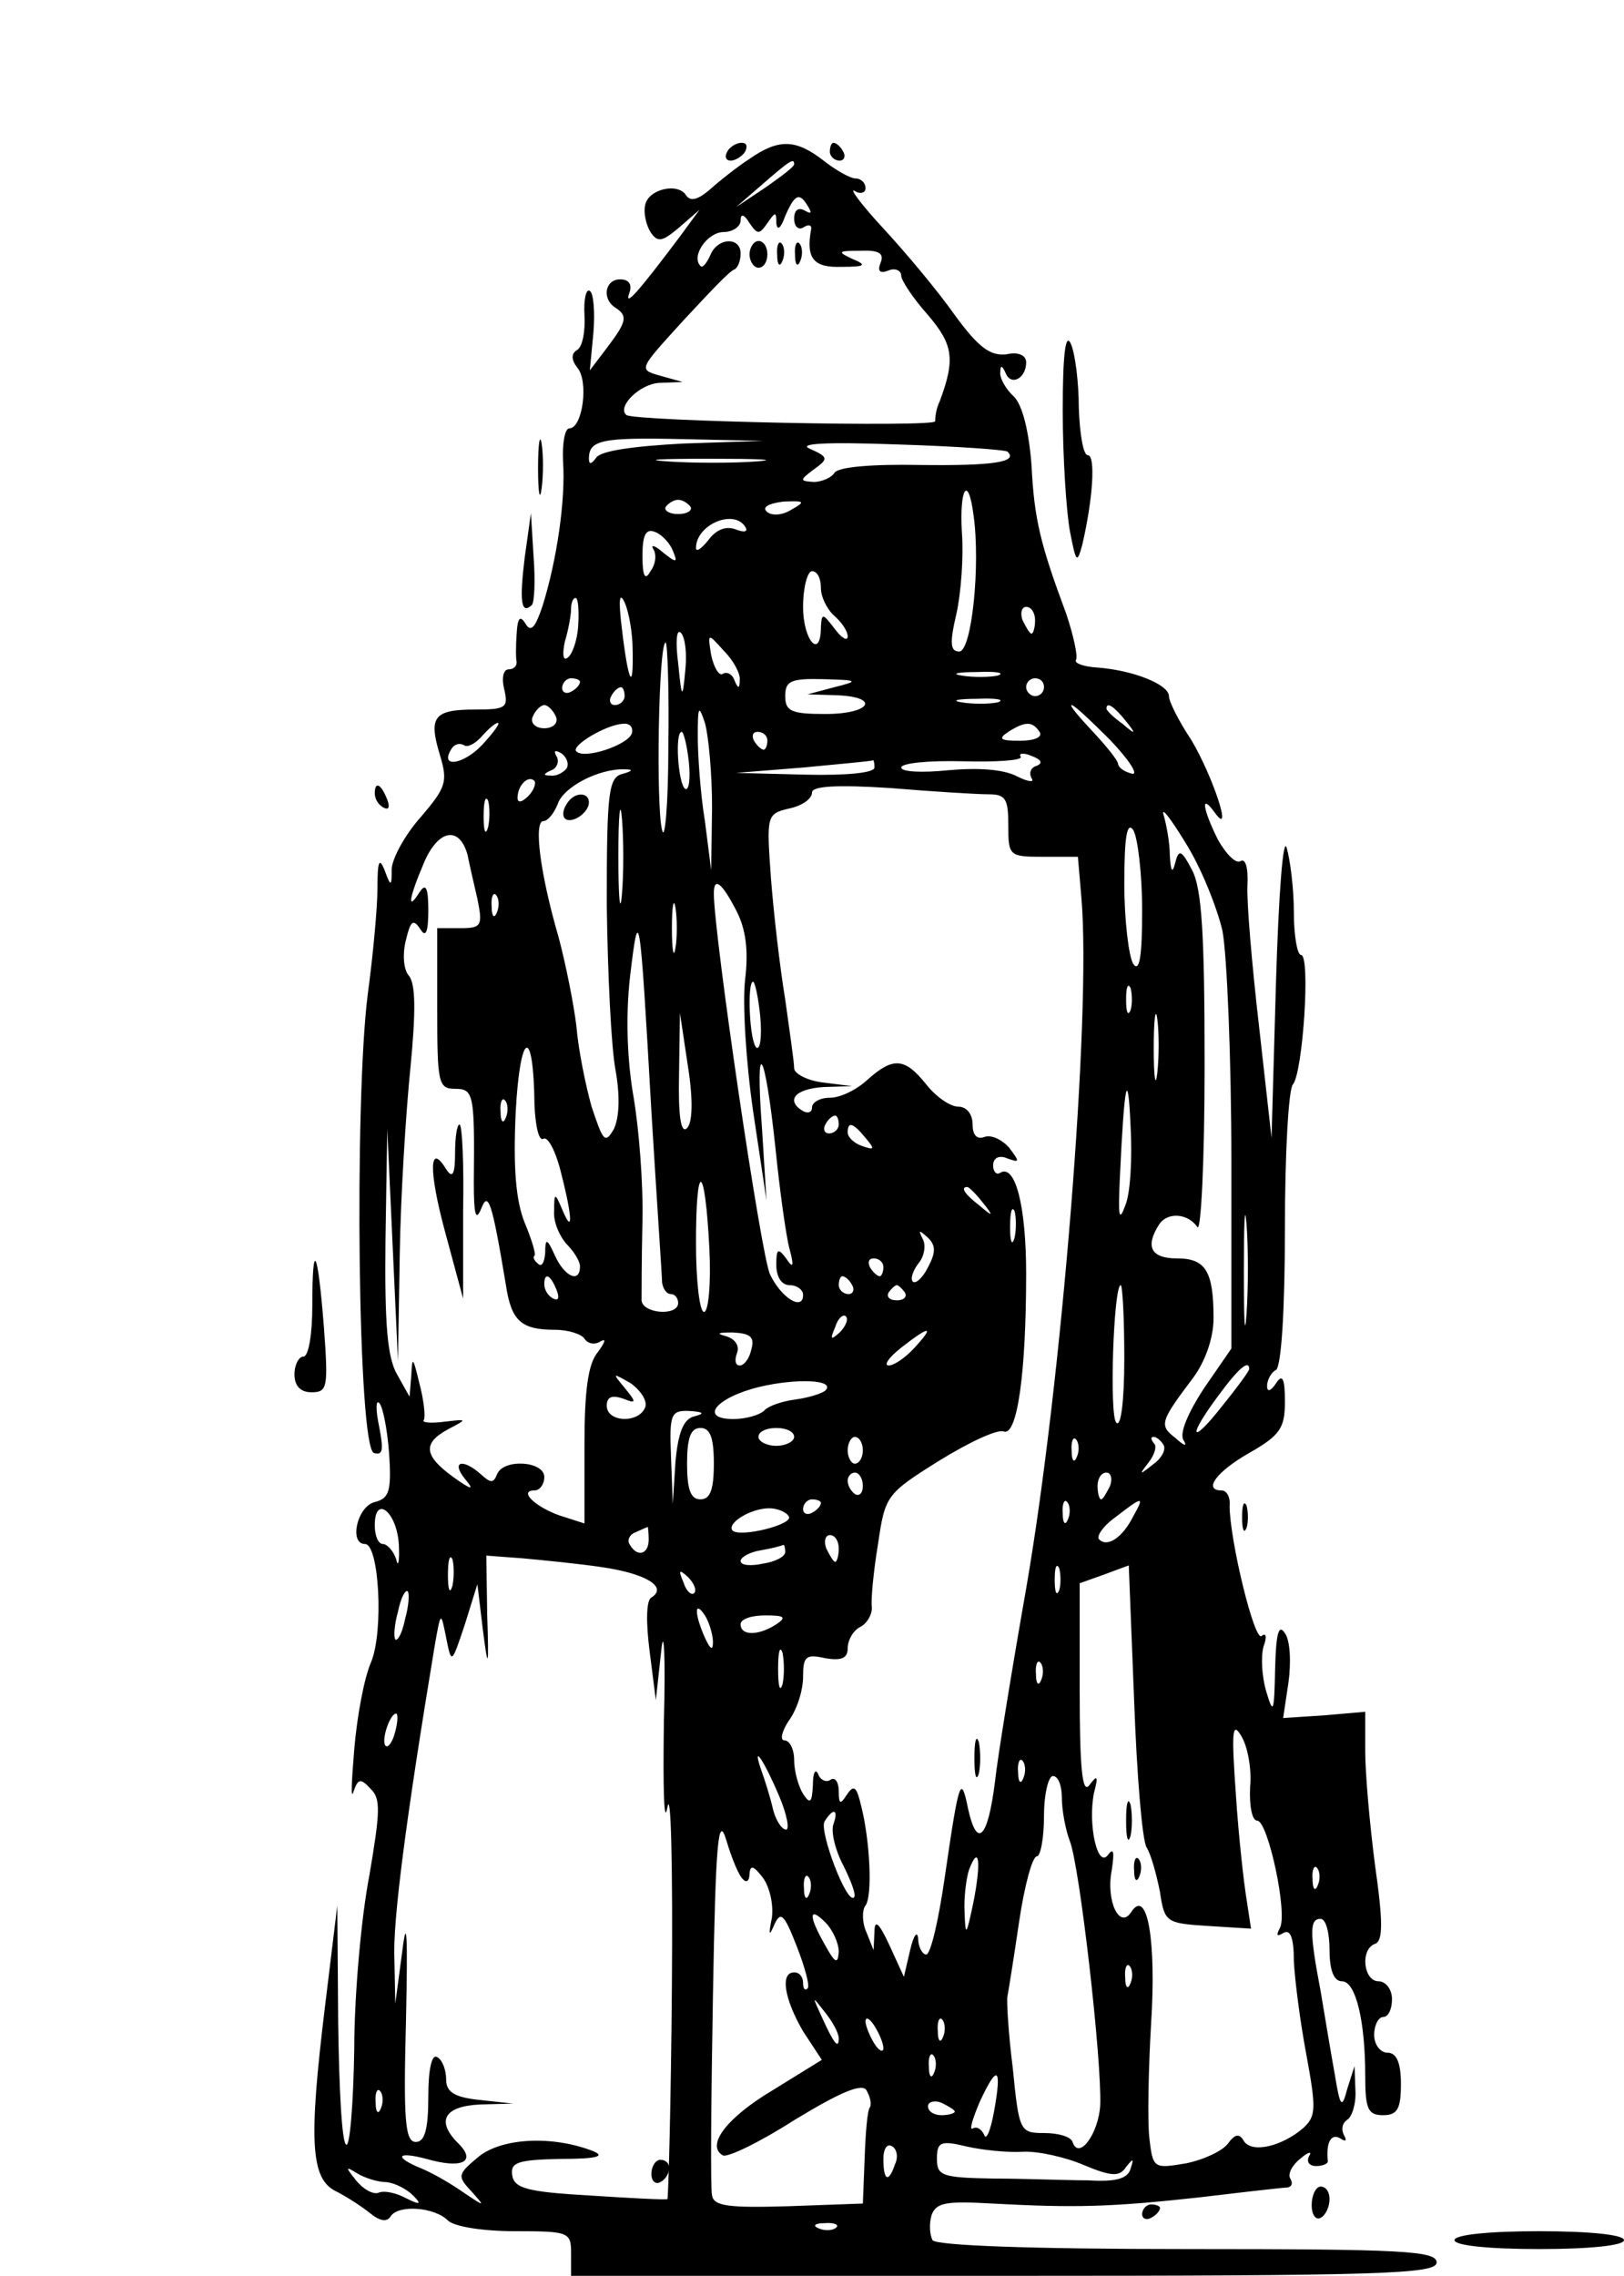 <?xml version="1.0" standalone="no"?>
<!DOCTYPE svg PUBLIC "-//W3C//DTD SVG 20010904//EN"
 "http://www.w3.org/TR/2001/REC-SVG-20010904/DTD/svg10.dtd">
<svg version="1.0" xmlns="http://www.w3.org/2000/svg"
 width="182pt" height="255pt" viewBox="0 0 182 255"
 preserveAspectRatio="xMidYMid meet">
<g transform="translate(0,255) scale(0.1,-0.1)"
fill="#000000" stroke="none">
<path d="M815 2380 c-3 -5 -2 -10 4 -10 5 0 13 5 16 10 3 6 2 10 -4 10 -5 0
-13 -4 -16 -10z"/>
<path d="M840 2372 c-14 -9 -34 -25 -44 -34 -14 -12 -22 -14 -27 -7 -9 15 -43
7 -46 -11 -2 -8 1 -22 6 -30 8 -12 13 -11 32 5 l23 20 -22 -30 c-48 -64 -62
-79 -57 -64 4 10 0 16 -10 16 -17 0 -21 -22 -5 -32 14 -9 12 -16 -10 -45 l-19
-25 4 42 c2 24 0 45 -4 47 -4 3 -7 -9 -6 -27 1 -18 -2 -35 -8 -39 -7 -4 -7
-11 0 -20 13 -15 6 -68 -9 -68 -5 0 -8 -17 -7 -37 3 -43 -7 -111 -23 -162 -8
-24 -13 -30 -19 -20 -6 10 -9 7 -10 -11 -1 -14 -1 -28 0 -32 0 -5 -4 -8 -9 -8
-6 0 -8 -10 -5 -22 5 -21 2 -23 -32 -23 -47 0 -53 -8 -40 -51 9 -30 7 -36 -21
-69 -18 -20 -32 -46 -33 -58 0 -21 -1 -21 -8 -2 -6 15 -8 10 -8 -20 0 -22 -5
-76 -11 -120 -15 -121 -11 -507 7 -513 10 -3 11 3 6 29 -4 19 -4 31 0 27 4 -4
9 -29 11 -56 3 -43 0 -51 -16 -55 -20 -5 -29 -47 -11 -47 16 0 21 -98 7 -132
-8 -18 -16 -62 -19 -98 -3 -36 -4 -57 -1 -48 5 15 8 16 19 4 12 -11 11 -26 -1
-97 -9 -46 -17 -134 -17 -195 -1 -62 -5 -110 -9 -107 -5 2 -8 64 -9 136 l-1
132 -14 -115 c-18 -148 -16 -191 12 -205 12 -6 29 -17 39 -25 11 -9 19 -10 23
-3 9 13 49 10 64 -5 7 -7 40 -12 75 -12 61 0 63 -1 63 -25 l0 -25 485 0 c424
0 485 2 485 15 0 13 -38 15 -279 15 -178 0 -282 4 -286 10 -3 6 -4 18 -1 28 5
14 16 16 68 13 93 -5 133 -4 233 7 50 6 94 11 98 11 5 1 6 5 3 10 -3 5 2 15
11 22 9 8 14 9 10 3 -3 -6 0 -11 8 -11 8 0 14 3 13 6 -2 21 4 31 14 25 6 -4 8
-3 4 4 -3 6 -2 13 4 17 5 3 10 18 9 33 l-1 27 -8 -25 c-6 -23 -8 -22 -14 15
-4 22 -11 64 -16 94 -13 68 -12 81 0 81 6 0 10 -16 10 -35 0 -23 5 -35 14 -35
15 0 26 -43 26 -106 0 -37 3 -44 20 -44 16 0 20 7 20 35 0 24 -5 35 -15 35 -8
0 -15 9 -15 20 0 11 5 20 10 20 6 0 10 9 10 20 0 11 -7 20 -15 20 -17 0 -21
36 -4 42 9 3 9 25 0 88 -6 46 -11 103 -11 128 l0 44 -46 -4 -46 -3 6 40 c3 22
2 47 -4 55 -7 11 -10 0 -11 -40 -1 -49 -2 -52 -10 -25 -5 17 -6 39 -3 50 4 11
3 16 -2 12 -8 -8 -36 108 -36 146 1 9 -3 17 -9 17 -21 0 -6 21 31 42 35 20 40
28 40 58 0 26 -3 31 -10 20 -6 -9 -10 -10 -10 -3 0 6 4 15 10 18 6 4 10 68 10
159 0 83 4 156 9 161 11 13 20 145 9 145 -4 0 -8 21 -8 48 0 26 -4 58 -8 72
-4 14 -9 -51 -12 -150 l-5 -175 -14 125 c-8 69 -14 140 -13 158 1 19 -2 31 -8
27 -5 -3 -16 8 -25 24 -17 34 -20 53 -4 31 22 -31 -2 41 -26 81 -14 21 -25 43
-25 49 0 13 -40 29 -80 32 -16 1 -27 5 -24 9 2 4 -3 27 -11 51 -29 78 -36 106
-39 167 -3 38 -10 67 -20 77 -9 8 -16 21 -15 27 0 8 2 8 6 -1 6 -15 23 -6 23
12 0 8 -9 12 -22 9 -18 -2 -31 7 -58 44 -19 27 -55 70 -80 97 -25 27 -39 46
-32 42 6 -4 12 -2 12 3 0 6 -5 11 -11 11 -6 0 -22 9 -36 20 -31 24 -50 25 -83
2z m50 -6 c0 -3 -15 -14 -32 -26 l-33 -22 30 26 c31 27 35 29 35 22z m16 -48
c4 -7 3 -8 -4 -4 -7 4 -12 1 -12 -9 0 -9 5 -13 10 -10 6 4 10 3 9 -2 -6 -33 3
-43 34 -42 27 0 29 2 12 9 -17 8 -16 9 9 9 21 1 27 -3 23 -13 -4 -10 -1 -13 9
-9 7 3 14 0 14 -6 0 -5 13 -25 30 -44 28 -33 31 -49 13 -97 -4 -8 -5 -18 -5
-22 2 -7 -338 0 -346 7 -11 9 15 35 37 36 l26 1 -25 7 c-25 7 -24 7 25 61 28
30 53 57 58 58 4 2 7 10 7 18 0 19 -26 18 -34 -2 -4 -9 -9 -15 -11 -12 -11 11
8 38 26 38 10 0 19 6 19 13 0 8 4 7 10 -3 9 -13 11 -13 20 0 9 13 10 13 10 0
1 -9 5 -6 10 8 11 25 16 27 26 10z m-141 -265 c-55 -3 -92 -8 -97 -16 -5 -7
-8 -8 -8 -1 0 21 14 24 104 22 l91 -2 -90 -3z m364 -9 c13 -12 -18 -16 -98
-15 -53 1 -92 -2 -96 -9 -3 -5 -14 -10 -23 -10 -16 1 -16 2 0 14 17 12 16 14
-4 23 -15 6 16 8 98 5 65 -2 121 -6 123 -8z m-281 -11 c-26 -2 -71 -2 -100 0
-29 2 -8 3 47 3 55 0 79 -1 53 -3z m243 -60 c8 -56 -2 -153 -16 -153 -10 0
-11 9 -3 43 5 23 8 63 6 90 -3 50 7 66 13 20z m-317 9 c2 -4 -4 -8 -14 -8 -10
0 -16 4 -14 8 3 4 9 8 14 8 5 0 11 -4 14 -8z m113 -3 c-11 -7 -23 -7 -28 -2
-5 5 3 9 19 11 24 1 25 0 9 -9z m-52 -19 c4 -6 -1 -7 -11 -3 -11 4 -22 -1 -30
-12 -8 -10 -14 -14 -14 -9 0 26 42 44 55 24z m-81 -27 c6 -14 4 -14 -11 -2 -9
8 -14 9 -11 4 4 -6 3 -17 -3 -25 -6 -11 -9 -6 -9 17 0 24 4 31 14 27 8 -3 17
-13 20 -21z m166 -42 c0 -10 7 -24 15 -31 8 -7 15 -17 15 -23 0 -6 -7 -2 -15
9 -13 17 -14 17 -15 2 0 -38 -20 -16 -20 22 0 22 5 40 10 40 6 0 10 -8 10 -19z
m-211 -70 c1 -48 -5 -35 -12 24 -4 32 -3 43 3 30 5 -11 9 -35 9 -54z m-61 28
c-1 -17 -7 -33 -12 -36 -5 -4 -6 4 -3 18 4 13 7 30 7 37 0 6 2 12 5 12 3 0 4
-14 3 -31z m512 6 c0 -8 -2 -15 -4 -15 -2 0 -6 7 -10 15 -3 8 -1 15 4 15 6 0
10 -7 10 -15z m-392 -56 c-3 -33 -4 -33 -8 8 -3 23 -2 39 3 34 5 -5 7 -24 5
-42z m61 -11 c0 -10 -2 -10 -6 0 -2 6 -8 10 -13 7 -4 -3 -10 7 -13 21 -4 25
-4 25 14 5 11 -11 19 -26 18 -33z m-80 -75 c0 -65 -4 -107 -7 -93 -7 26 -4
210 4 210 2 0 4 -53 3 -117z m369 80 c-10 -2 -28 -2 -40 0 -13 2 -5 4 17 4 22
1 32 -1 23 -4z m-468 -7 c0 -3 -4 -8 -10 -11 -5 -3 -10 -1 -10 4 0 6 5 11 10
11 6 0 10 -2 10 -4z m285 -6 l-30 -8 33 -1 c49 -2 38 -21 -13 -21 -38 0 -45 3
-45 20 0 17 6 20 43 19 39 -1 40 -2 12 -9z m235 0 c0 -5 -4 -10 -10 -10 -5 0
-10 5 -10 10 0 6 5 10 10 10 6 0 10 -4 10 -10z m-470 -10 c0 -5 -5 -10 -11
-10 -5 0 -7 5 -4 10 3 6 8 10 11 10 2 0 4 -4 4 -10z m418 -7 c-10 -2 -28 -2
-40 0 -13 2 -5 4 17 4 22 1 32 -1 23 -4z m-495 -16 c3 -7 -3 -13 -13 -13 -10
0 -16 6 -13 13 3 7 9 13 13 13 4 0 10 -6 13 -13z m175 -102 l-1 -70 -7 55 c-5
30 -8 73 -8 95 0 34 1 36 8 15 4 -14 8 -56 8 -95z m446 76 c21 -22 32 -39 25
-38 -8 2 -15 6 -16 11 0 4 -14 21 -29 37 -15 16 -26 29 -23 29 3 0 22 -18 43
-39z m17 22 c13 -16 12 -17 -3 -4 -10 7 -18 15 -18 17 0 8 8 3 21 -13z m-721
-28 c-21 -22 -48 -26 -34 -4 3 5 9 7 14 4 4 -3 13 2 20 10 7 8 15 15 18 15 3
0 -5 -11 -18 -25z m168 13 c-5 -13 -53 -29 -62 -20 -7 6 33 30 52 31 8 1 12
-4 10 -11z m457 2 c4 -6 -6 -10 -22 -10 -22 0 -25 2 -13 10 19 12 27 12 35 0z
m-393 -34 c2 -19 0 -32 -4 -30 -8 5 -12 64 -4 64 2 0 6 -15 8 -34z m88 24 c0
-5 -2 -10 -4 -10 -3 0 -8 5 -11 10 -3 6 -1 10 4 10 6 0 11 -4 11 -10z m-225
-31 c-4 -5 -12 -9 -18 -8 -9 0 -8 2 1 6 6 2 9 10 6 15 -4 7 -2 8 5 4 6 -4 9
-12 6 -17z m527 3 c-7 -2 -9 -8 -6 -14 4 -5 -4 -4 -16 2 -15 8 -43 10 -77 7
-29 -3 -53 -2 -53 3 0 5 31 8 69 7 38 -1 67 1 65 5 -3 4 3 5 12 1 11 -4 13 -8
6 -11z m-182 -2 c0 -6 -31 -9 -77 -8 l-78 2 75 6 c41 4 76 7 78 8 1 1 2 -2 2
-8z m-282 -7 c-16 -4 -18 -19 -18 -146 1 -78 5 -162 10 -187 5 -29 4 -52 -2
-65 -10 -17 -12 -14 -25 25 -7 25 -15 65 -17 90 -3 25 -12 70 -20 100 -21 72
-28 130 -17 130 5 0 12 9 16 19 6 19 46 40 75 39 10 0 9 -2 -2 -5z m-106 -25
c-7 -7 -12 -8 -12 -2 0 14 12 26 19 19 2 -3 -1 -11 -7 -17z m105 -110 c-2 -24
-4 -5 -4 42 0 47 2 66 4 43 2 -24 2 -62 0 -85z m411 112 c19 0 22 -5 22 -35 0
-34 1 -35 39 -35 l39 0 4 -47 c11 -130 -22 -542 -62 -773 -16 -91 -32 -189
-35 -217 -8 -63 -20 -75 -30 -30 -8 39 -10 35 -26 -75 -7 -49 -16 -88 -21 -88
-4 0 -9 8 -9 18 -1 9 -5 4 -9 -13 l-7 -30 -16 35 c-12 26 -17 30 -17 15 l-1
-20 -8 20 c-5 11 -5 25 -1 30 8 11 5 73 -5 112 -5 21 -8 24 -16 12 -7 -11 -9
-11 -9 4 0 10 -4 16 -9 13 -5 -4 -12 0 -14 6 -3 7 -6 2 -6 -12 -1 -20 -3 -22
-11 -10 -5 8 -10 25 -10 38 0 12 -5 22 -11 22 -5 0 -3 10 5 22 9 12 16 34 16
49 0 23 3 26 25 21 18 -3 25 0 25 11 0 9 6 20 14 24 8 4 14 15 13 23 -1 8 2
40 7 70 8 54 9 56 68 93 34 21 66 36 73 33 15 -5 25 65 25 177 0 75 -12 123
-29 113 -4 -3 -8 1 -8 8 0 9 7 12 16 8 14 -5 14 -4 2 12 -8 9 -20 15 -28 12
-8 -3 -13 2 -13 14 0 12 -7 20 -16 20 -9 0 -25 11 -36 25 -24 30 -37 31 -66 5
-12 -11 -30 -20 -42 -20 -11 0 -20 -5 -20 -11 0 -5 -4 -7 -10 -4 -20 12 -9 25
23 27 l32 1 -32 4 c-18 2 -33 10 -33 16 0 7 -5 41 -10 77 -6 36 -13 97 -16
136 -5 70 -5 72 20 78 15 3 26 11 26 18 0 7 26 9 88 5 48 -4 97 -7 110 -7z
m-561 -37 c-3 -10 -5 -4 -5 12 0 17 2 24 5 18 2 -7 2 -21 0 -30z m823 -116 c5
-26 10 -143 10 -258 l0 -210 -31 -45 c-17 -26 -27 -49 -23 -57 5 -8 2 -8 -9 2
-18 14 -17 18 20 67 14 19 23 45 23 67 0 53 -9 67 -41 67 -29 0 -36 13 -20 38
9 14 32 13 43 -3 4 -5 8 76 8 181 0 146 -3 198 -14 219 -12 23 -15 24 -19 8
-3 -12 -5 -10 -6 9 0 14 -4 35 -7 45 -3 10 8 -4 25 -32 17 -27 35 -72 41 -98z
m-90 23 c0 -52 -3 -70 -10 -60 -5 8 -10 49 -10 90 0 52 3 70 10 60 5 -8 10
-49 10 -90z m-756 62 c2 -10 7 -32 11 -49 6 -30 5 -33 -19 -33 l-26 0 0 -90
c0 -83 1 -90 20 -90 21 0 22 -6 21 -105 0 -35 2 -44 8 -30 8 21 12 11 28 -85
6 -40 17 -50 55 -50 15 0 30 -5 33 -10 4 -6 12 -7 18 -3 7 4 5 -1 -3 -12 -11
-13 -15 -43 -15 -105 l0 -87 -28 9 c-28 10 -46 28 -28 28 6 0 11 7 11 15 0 18
-46 21 -53 3 -4 -10 -7 -10 -18 0 -20 18 -34 15 -18 -5 11 -13 8 -13 -13 2
-33 24 -35 38 -5 54 21 11 21 11 -5 8 -15 -2 -26 -1 -23 2 2 4 0 22 -5 41 -7
29 -8 31 -9 10 l-2 -25 -14 25 c-11 19 -14 57 -13 150 l2 125 6 -130 6 -130 2
120 c1 66 7 160 12 209 6 62 6 94 -2 103 -6 7 -7 25 -3 40 5 21 8 24 16 12 6
-10 9 -4 9 21 0 26 -3 31 -10 20 -14 -22 -12 -7 5 33 16 38 40 42 49 9z m301
-62 c11 -21 14 -45 10 -78 -3 -26 1 -92 9 -147 l15 -100 -5 80 c-8 107 3 92
15 -21 5 -49 12 -100 16 -114 5 -19 4 -22 -4 -10 -9 12 -11 11 -11 -7 0 -14 6
-23 15 -23 8 0 15 -5 15 -11 0 -18 -24 -4 -37 23 -10 20 -63 381 -63 427 0 19
9 12 25 -19z m-268 -2 c-3 -8 -6 -5 -6 6 -1 11 2 17 5 13 3 -3 4 -12 1 -19z
m200 -40 c-2 -13 -4 -3 -4 22 0 25 2 35 4 23 2 -13 2 -33 0 -45z m-27 -183 c6
-99 12 -186 12 -192 1 -7 5 -13 10 -13 4 0 8 -4 8 -10 0 -15 -40 -12 -41 3 0
6 0 46 1 89 1 42 -4 104 -10 139 -7 40 -9 89 -4 134 10 84 11 79 24 -150z
m122 106 c2 -22 0 -37 -4 -35 -8 5 -11 74 -4 74 2 0 6 -18 8 -39z m415 7 c-3
-7 -5 -2 -5 12 0 14 2 19 5 13 2 -7 2 -19 0 -25z m30 -70 c-2 -18 -4 -6 -4 27
0 33 2 48 4 33 2 -15 2 -42 0 -60z m-527 -62 c-7 -7 -10 14 -9 60 l1 69 9 -60
c6 -38 5 -63 -1 -69z m-171 26 c1 -24 5 -41 10 -38 5 3 14 -14 20 -39 13 -51
13 -69 1 -40 -8 19 -9 19 -9 -2 -1 -12 6 -28 14 -37 8 -8 15 -19 15 -25 0 -19
-17 -12 -28 12 -9 20 -11 20 -11 3 -1 -11 -4 -16 -8 -12 -5 4 -6 8 -4 9 2 1
-3 18 -11 37 -10 25 -13 62 -10 125 5 91 20 96 21 7z m662 -113 c-7 -19 -8
-12 -6 31 5 108 9 125 12 59 2 -36 0 -76 -6 -90z m-694 99 c-3 -8 -6 -5 -6 6
-1 11 2 17 5 13 3 -3 4 -12 1 -19z m373 -8 c0 -5 -5 -10 -11 -10 -5 0 -7 5 -4
10 3 6 8 10 11 10 2 0 4 -4 4 -10z m30 -15 c11 -13 10 -14 -4 -9 -9 3 -16 10
-16 15 0 13 6 11 20 -6z m-175 -124 c2 -39 -1 -71 -6 -71 -5 0 -9 35 -9 77 0
94 10 91 15 -6z m306 52 c13 -16 12 -17 -3 -4 -17 13 -22 21 -14 21 2 0 10 -8
17 -17z m296 -125 c-2 -29 -3 -8 -3 47 0 55 1 79 3 53 2 -26 2 -71 0 -100z
m-260 85 c-3 -10 -5 -4 -5 12 0 17 2 24 5 18 2 -7 2 -21 0 -30z m-97 -33 c-6
-12 -14 -19 -17 -16 -3 3 0 12 6 20 7 8 9 21 5 28 -5 10 -4 10 5 2 10 -9 10
-17 1 -34z m-50 0 c0 -5 -2 -10 -4 -10 -3 0 -8 5 -11 10 -3 6 -1 10 4 10 6 0
11 -4 11 -10z m-366 -26 c3 -8 2 -12 -4 -9 -6 3 -10 10 -10 16 0 14 7 11 14
-7z m331 6 c3 -5 1 -10 -4 -10 -6 0 -11 5 -11 10 0 6 2 10 4 10 3 0 8 -4 11
-10z m59 -8 c3 -5 -1 -9 -9 -9 -8 0 -12 4 -9 9 3 4 7 8 9 8 2 0 6 -4 9 -8z
m246 -74 c0 -49 -4 -78 -9 -72 -8 8 -3 154 5 154 2 0 4 -37 4 -82z m-319 29
c-10 -9 -11 -8 -5 6 3 10 9 15 12 12 3 -3 0 -11 -7 -18z m-99 -19 c-2 -10 -8
-18 -13 -18 -5 0 -6 6 -3 14 3 8 -2 16 -13 19 -11 3 -8 4 8 4 20 -1 25 -5 21
-19z m183 2 c-10 -11 -23 -20 -29 -20 -6 0 0 9 14 20 32 25 38 25 15 0z m375
-24 c0 -2 -13 -20 -30 -41 -36 -46 -40 -36 -4 12 22 30 34 40 34 29z m-677
-43 c-7 -18 -43 -17 -43 2 0 10 6 12 18 8 15 -6 16 -5 2 12 -14 17 -14 17 7 5
11 -8 19 -20 16 -27z m202 19 c-3 -3 -18 -8 -33 -10 -15 -2 -31 -7 -36 -13 -6
-5 -21 -9 -34 -9 -39 0 -20 24 29 36 42 10 86 8 74 -4z m-147 -29 c-12 -3 -18
-18 -21 -51 l-3 -47 -2 53 c-2 48 0 52 21 51 16 -1 17 -3 5 -6z m22 -53 c0
-29 -4 -40 -15 -40 -11 0 -15 11 -15 40 0 29 4 40 15 40 11 0 15 -11 15 -40z
m90 30 c0 -5 -9 -10 -20 -10 -11 0 -20 5 -20 10 0 6 9 10 20 10 11 0 20 -4 20
-10z m77 -15 c0 -8 -4 -15 -9 -15 -4 0 -8 7 -8 15 0 8 4 15 8 15 5 0 9 -7 9
-15z m240 -7 c-3 -8 -6 -5 -6 6 -1 11 2 17 5 13 3 -3 4 -12 1 -19z m97 13 c3
-5 -2 -15 -12 -22 -15 -12 -16 -12 -5 2 7 9 10 19 6 22 -3 4 -4 7 0 7 3 0 8
-4 11 -9z m-337 -46 c0 -8 -4 -12 -9 -9 -4 3 -8 9 -8 15 0 5 4 9 8 9 5 0 9 -7
9 -15z m277 0 c-4 -8 -8 -15 -10 -15 -2 0 -4 7 -4 15 0 8 4 15 10 15 5 0 7 -7
4 -15z m-324 -19 c0 -3 -4 -8 -10 -11 -5 -3 -10 -1 -10 4 0 6 5 11 10 11 6 0
10 -2 10 -4z m277 -18 c-3 -8 -6 -5 -6 6 -1 11 2 17 5 13 3 -3 4 -12 1 -19z
m73 3 c-12 -24 -29 -35 -38 -26 -4 3 4 15 18 25 31 24 33 24 20 1z m-823 -32
c1 -19 -1 -26 -3 -16 -3 9 -10 17 -15 17 -5 0 -9 9 -9 21 0 35 25 15 27 -22z
m437 32 c6 -9 -54 -24 -63 -16 -7 8 20 25 41 25 9 0 19 -4 22 -9z m-157 -26
c0 -17 -13 -20 -21 -6 -4 5 0 12 6 14 7 3 13 6 14 6 0 1 1 -6 1 -14z m213 -10
c0 -8 -2 -15 -4 -15 -2 0 -6 7 -10 15 -3 8 -1 15 4 15 6 0 10 -7 10 -15z m-60
-4 c0 -5 -11 -11 -25 -13 -14 -3 -25 -2 -25 3 0 4 10 10 23 12 12 2 23 5 25 6
1 0 2 -3 2 -8z m-373 -38 c-3 -10 -5 -4 -5 12 0 17 2 24 5 18 2 -7 2 -21 0
-30z m168 21 c48 -7 74 -22 55 -34 -6 -3 -6 -29 -2 -60 l7 -55 6 55 c3 30 5
-6 3 -80 -1 -74 0 -117 4 -95 4 22 6 -68 5 -199 -1 -131 -4 -239 -5 -240 -2
-1 -41 1 -87 4 -70 4 -85 8 -87 23 -2 14 6 17 54 18 42 0 51 3 36 9 -44 17
-100 15 -127 -6 -24 -20 -25 -22 -9 -39 16 -18 16 -18 -8 -2 -14 10 -35 22
-47 27 -32 13 -29 20 5 11 38 -11 56 -4 37 16 -27 26 -18 43 23 45 l37 1 -37
4 c-29 3 -38 9 -38 23 0 10 -4 22 -10 25 -6 4 -10 -13 -10 -44 0 -37 -4 -51
-14 -51 -12 0 -14 24 -11 137 2 93 1 118 -4 78 l-8 -60 -1 50 c-2 42 13 157
45 350 7 40 7 40 13 10 6 -30 6 -30 21 15 l14 45 6 -50 c6 -47 7 -46 5 16 l-1
66 40 -3 c22 -2 63 -6 90 -10z m512 -26 c-3 -7 -5 -2 -5 12 0 14 2 19 5 13 2
-7 2 -19 0 -25z m98 -288 c5 -8 11 -30 15 -50 5 -34 7 -35 54 -38 l48 -3 -5
33 c-3 18 -9 71 -12 118 -5 70 -4 82 6 65 7 -11 12 -37 10 -57 -1 -21 2 -38 8
-38 12 0 35 -106 25 -121 -4 -8 -3 -9 4 -5 8 5 12 -5 12 -31 1 -21 7 -68 14
-105 11 -60 11 -69 -3 -82 -24 -21 -58 -29 -67 -15 -5 9 -10 8 -18 -3 -6 -8
-27 -18 -47 -22 -36 -6 -37 -6 -41 29 -2 19 -1 76 2 127 6 93 -4 153 -22 126
-13 -21 -29 12 -22 47 3 20 2 25 -4 17 -12 -17 -23 34 -16 69 5 19 4 21 -5 9
-8 -11 -11 17 -11 106 l0 120 28 10 27 10 6 -151 c3 -83 9 -157 14 -165z
m-507 285 c-3 -3 -9 2 -12 12 -6 14 -5 15 5 6 7 -7 10 -15 7 -18z m-324 -29
c-3 -15 -8 -25 -11 -23 -2 3 -1 17 3 31 3 15 8 25 11 23 2 -3 1 -17 -3 -31z
m345 -26 c0 -10 -3 -8 -9 5 -12 27 -12 43 0 25 5 -8 9 -22 9 -30z m71 20 c-20
-13 -40 -13 -40 0 0 6 12 10 28 10 21 0 24 -2 12 -10z m7 -67 c-3 -10 -5 -2
-5 17 0 19 2 27 5 18 2 -10 2 -26 0 -35z m290 5 c-3 -8 -6 -5 -6 6 -1 11 2 17
5 13 3 -3 4 -12 1 -19z m-724 -58 c-3 -12 -8 -19 -11 -16 -5 6 5 36 12 36 2 0
2 -9 -1 -20z m430 -72 c9 -21 12 -38 8 -38 -5 0 -12 11 -15 24 -3 13 -9 32
-13 43 -11 32 4 9 20 -29z m274 20 c-3 -8 -6 -5 -6 6 -1 11 2 17 5 13 3 -3 4
-12 1 -19z m43 -22 c0 -14 4 -36 9 -49 11 -28 36 -246 34 -296 -2 -32 -24 -62
-31 -41 -2 6 -16 10 -32 10 -27 0 -28 2 -35 73 -5 39 -7 76 -6 80 1 5 7 42 13
83 6 41 15 74 20 74 4 0 8 20 8 45 0 25 5 45 10 45 6 0 10 -11 10 -24z m-357
-92 c4 -4 7 -1 7 7 1 10 5 8 15 -5 8 -11 12 -31 10 -45 -4 -20 -3 -21 3 -7 7
15 11 11 25 -25 9 -23 15 -45 12 -47 -3 -3 -5 0 -5 6 0 7 -4 12 -10 12 -16 0
-11 -30 10 -66 l21 -32 -55 -34 c-52 -31 -75 -62 -56 -73 5 -3 42 15 81 40 51
31 75 41 80 33 4 -7 6 -15 4 -19 -3 -3 -5 -29 -6 -57 l-2 -51 -83 -3 c-67 -2
-84 0 -86 12 -2 8 -1 109 1 225 3 173 6 203 15 173 6 -20 14 -40 19 -44z m101
62 c-3 -8 2 -29 11 -46 9 -18 15 -34 12 -36 -8 -8 -39 74 -33 85 10 16 16 14
10 -3z m157 -87 c-8 -38 -9 -40 -10 -12 -1 17 2 39 5 48 11 29 14 10 5 -36z
m386 19 c-3 -8 -6 -5 -6 6 -1 11 2 17 5 13 3 -3 4 -12 1 -19z m-570 -10 c-3
-8 -6 -5 -6 6 -1 11 2 17 5 13 3 -3 4 -12 1 -19z m33 -65 c-1 -14 -4 -13 -15
7 -19 33 -19 45 0 26 8 -8 15 -23 15 -33z m327 -35 c-3 -8 -6 -5 -6 6 -1 11 2
17 5 13 3 -3 4 -12 1 -19z m-327 -62 c0 -12 -5 -7 -19 24 -11 24 -11 24 3 6 9
-11 16 -24 16 -30z m50 -11 c0 -5 -5 -3 -10 5 -5 8 -10 20 -10 25 0 6 5 3 10
-5 5 -8 10 -19 10 -25z m67 13 c-3 -8 -6 -5 -6 6 -1 11 2 17 5 13 3 -3 4 -12
1 -19z m-10 -40 c-3 -8 -6 -5 -6 6 -1 11 2 17 5 13 3 -3 4 -12 1 -19z m67 -44
c-4 -22 -9 -33 -11 -26 -3 6 -8 10 -13 7 -4 -2 0 11 8 30 20 43 25 39 16 -11z
m-687 4 c-3 -8 -6 -5 -6 6 -1 11 2 17 5 13 3 -3 4 -12 1 -19z m643 -4 c0 -2
-7 -4 -15 -4 -8 0 -15 4 -15 10 0 5 7 7 15 4 8 -4 15 -8 15 -10z m-67 -59 c-7
-21 -13 -19 -13 6 0 11 4 18 10 14 5 -3 7 -12 3 -20z m143 14 c17 1 48 -6 69
-15 31 -13 40 -13 47 -2 8 10 9 10 5 -2 -3 -11 -16 -15 -48 -13 -24 0 -72 2
-106 2 -57 1 -63 3 -63 22 0 19 4 21 33 14 17 -4 46 -7 63 -6z m-713 -34 c10
-1 23 -8 30 -15 10 -10 8 -11 -8 -3 -11 6 -25 9 -31 6 -6 -2 -17 4 -25 14 -12
15 -12 16 1 8 8 -5 23 -10 33 -10z m504 -51 c-3 -3 -12 -4 -19 -1 -8 3 -5 6 6
6 11 1 17 -2 13 -5z"/>
<path d="M840 2265 c0 -8 5 -15 10 -15 6 0 10 7 10 15 0 8 -4 15 -10 15 -5 0
-10 -7 -10 -15z"/>
<path d="M871 2264 c0 -11 3 -14 6 -6 3 7 2 16 -1 19 -3 4 -6 -2 -5 -13z"/>
<path d="M891 2264 c0 -11 3 -14 6 -6 3 7 2 16 -1 19 -3 4 -6 -2 -5 -13z"/>
<path d="M635 1649 c-4 -6 -5 -13 -2 -16 7 -7 27 6 27 18 0 12 -17 12 -25 -2z"/>
<path d="M1092 580 c0 -19 2 -27 5 -17 2 9 2 25 0 35 -3 9 -5 1 -5 -18z"/>
<path d="M510 1258 c0 -24 -3 -29 -10 -18 -19 31 -20 -1 -1 -71 l20 -74 0 98
c1 53 -1 97 -4 97 -3 0 -5 -15 -5 -32z"/>
<path d="M730 114 c0 -8 5 -12 10 -9 6 3 10 10 10 16 0 5 -4 9 -10 9 -5 0 -10
-7 -10 -16z"/>
<path d="M1262 510 c0 -19 2 -27 5 -17 2 9 2 25 0 35 -3 9 -5 1 -5 -18z"/>
<path d="M1271 454 c0 -11 3 -14 6 -6 3 7 2 16 -1 19 -3 4 -6 -2 -5 -13z"/>
<path d="M930 2380 c0 -5 5 -10 11 -10 5 0 7 5 4 10 -3 6 -8 10 -11 10 -2 0
-4 -4 -4 -10z"/>
<path d="M1191 2090 c0 -52 4 -113 8 -135 7 -36 8 -37 14 -15 12 52 15 100 6
100 -5 0 -9 24 -10 53 0 28 -4 61 -9 72 -6 13 -9 -13 -9 -75z"/>
<path d="M603 2025 c0 -27 2 -38 4 -22 2 15 2 37 0 50 -2 12 -4 0 -4 -28z"/>
<path d="M588 1925 c-6 -49 -4 -64 8 -53 3 3 4 28 2 54 l-3 49 -7 -50z"/>
<path d="M420 1661 c0 -6 4 -13 10 -16 6 -3 7 1 4 9 -7 18 -14 21 -14 7z"/>
<path d="M350 1087 c0 -31 -4 -57 -10 -57 -5 0 -10 -9 -10 -20 0 -13 7 -20 19
-20 18 0 19 5 14 73 -7 89 -13 99 -13 24z"/>
<path d="M1392 850 c0 -14 2 -19 5 -12 2 6 2 18 0 25 -3 6 -5 1 -5 -13z"/>
<path d="M1470 79 c0 -11 5 -17 10 -14 6 3 10 13 10 21 0 8 -4 14 -10 14 -5 0
-10 -9 -10 -21z"/>
<path d="M1280 69 c0 -5 5 -7 10 -4 6 3 10 8 10 11 0 2 -4 4 -10 4 -5 0 -10
-5 -10 -11z"/>
<path d="M1630 40 c0 -6 38 -10 95 -10 57 0 95 4 95 10 0 6 -38 10 -95 10 -57
0 -95 -4 -95 -10z"/>
</g>
</svg>
